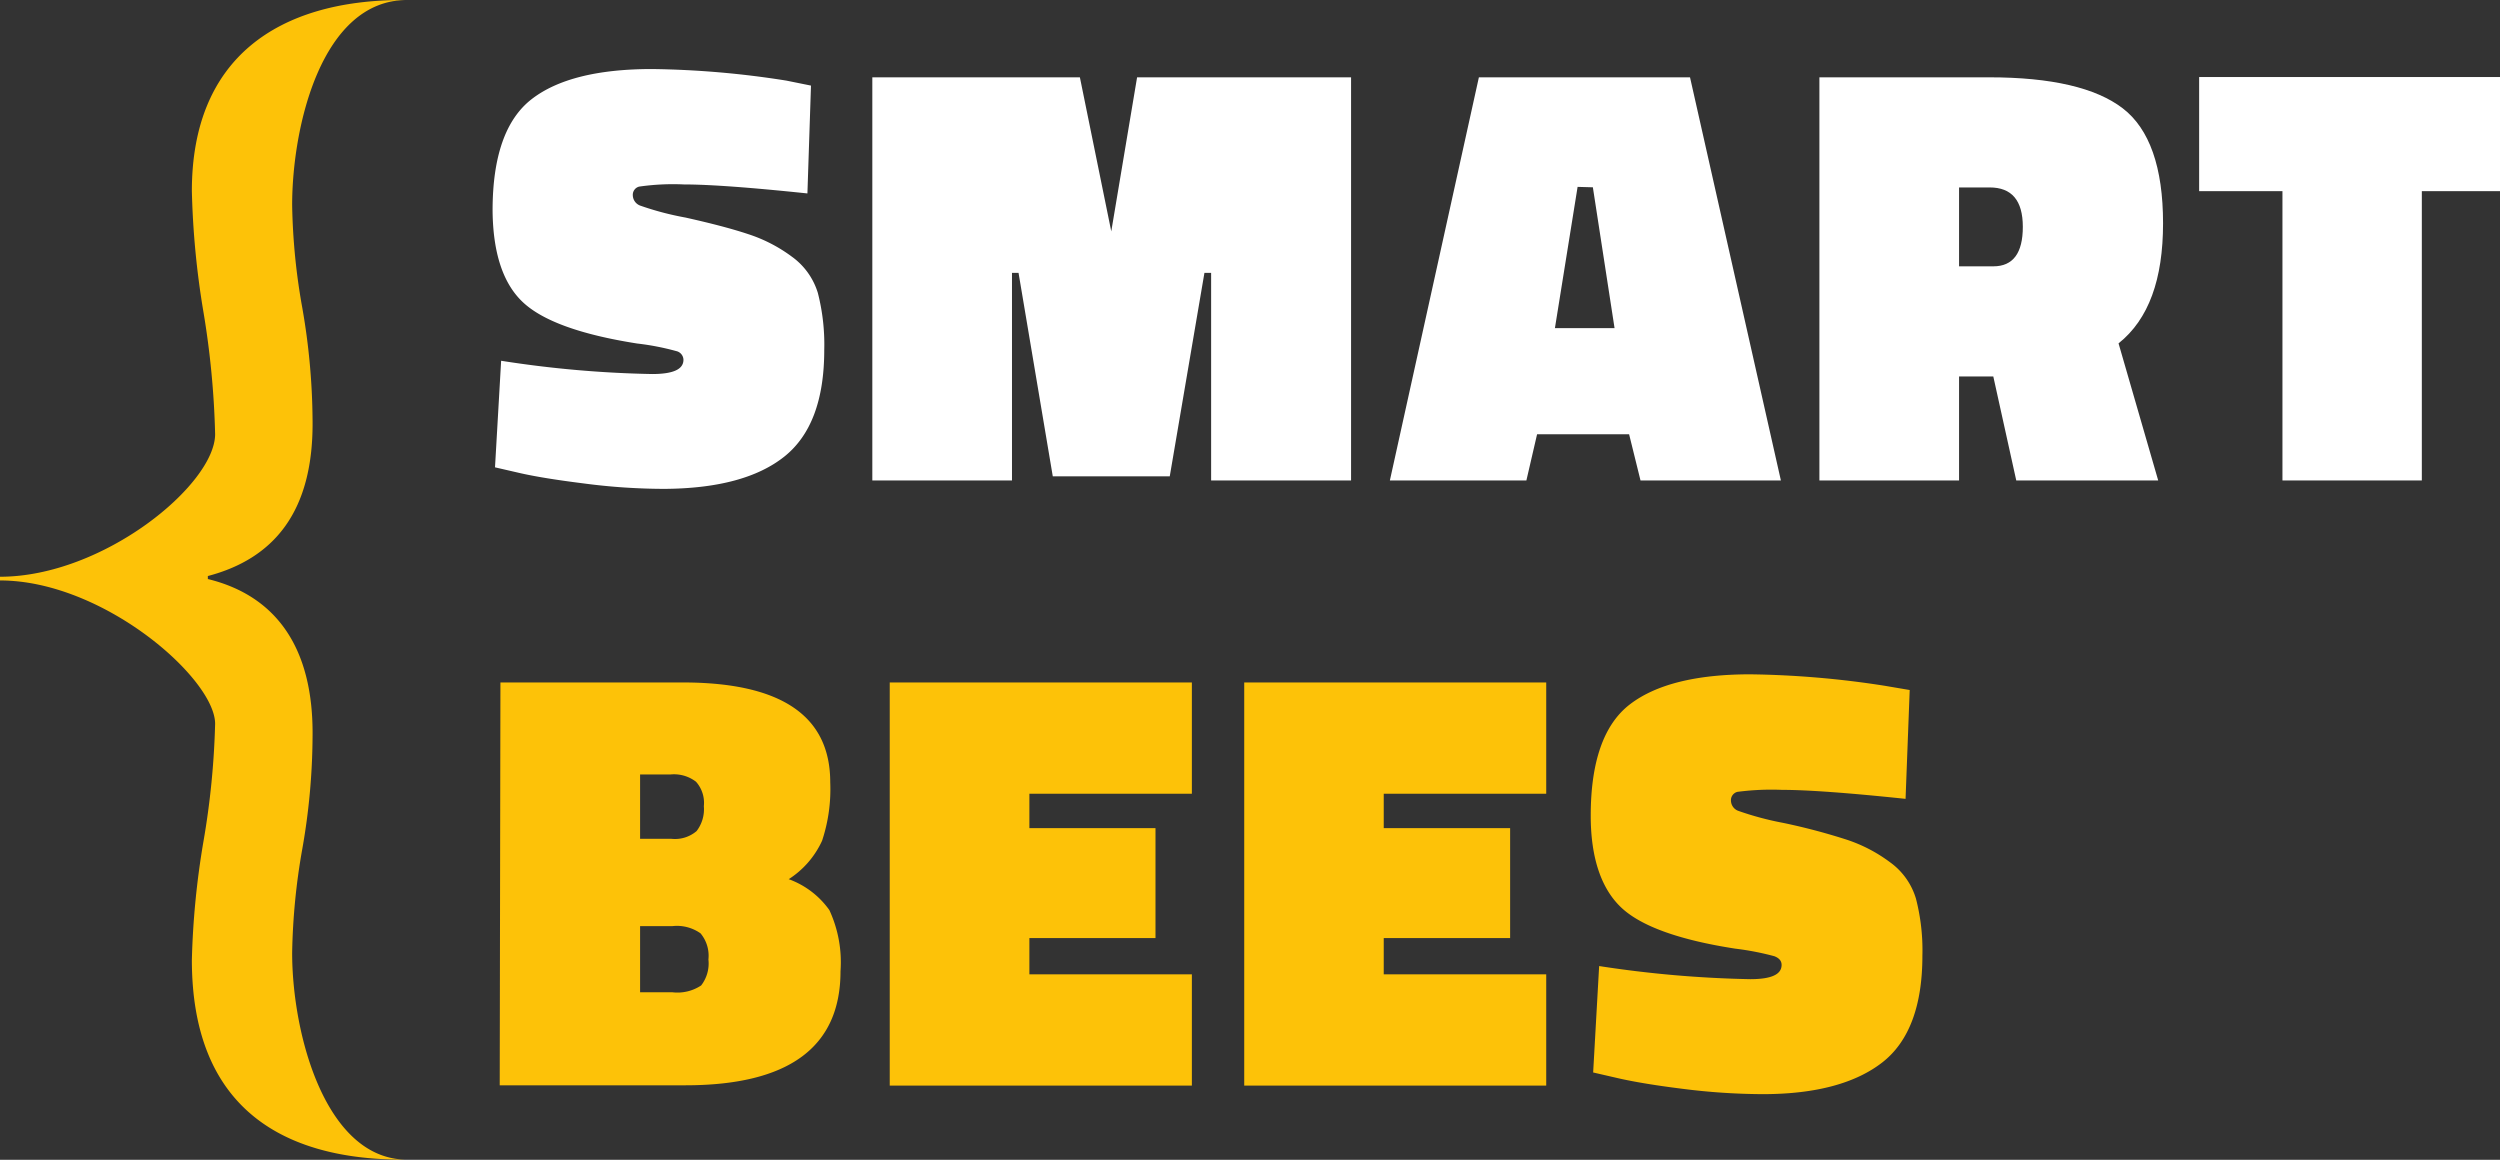 <svg xmlns="http://www.w3.org/2000/svg" viewBox="0 0 175.25 81.3"><rect x="0" y="0" width="175.25" height="81.3" fill="#333333" stroke="none"/><defs><style>.cls-1{fill:#fff;}.cls-2{fill:#fdc208;}</style></defs><title>sb_w_y</title><g id="Vrstva_2" data-name="Vrstva 2"><g id="Vrstva_1-2" data-name="Vrstva 1"><path class="cls-1" d="M56.6,13.56q-6-.63-8.65-.63a16.73,16.73,0,0,0-3.14.15.59.59,0,0,0-.45.61.79.79,0,0,0,.51.72,20.75,20.75,0,0,0,3.18.84c1.79.4,3.25.78,4.39,1.16A10.61,10.61,0,0,1,55.52,18a4.88,4.88,0,0,1,1.81,2.53,14.54,14.54,0,0,1,.45,4q0,5.24-2.79,7.47T46.6,34.27a43.53,43.53,0,0,1-5.67-.38c-2-.25-3.51-.5-4.58-.75l-1.65-.38.43-7.47a77.13,77.13,0,0,0,10.58.93c1.46,0,2.2-.32,2.2-1a.64.64,0,0,0-.51-.61,18.1,18.1,0,0,0-2.74-.53q-5.91-.93-8-2.89t-2.13-6.43c0-3.8.92-6.4,2.74-7.81s4.64-2.11,8.44-2.11a64.59,64.59,0,0,1,9.41.81L56.85,6Z"/><path class="cls-1" d="M61.15,33.68V5.42H75.7l2.2,10.8,1.81-10.8h15V33.68H84.9V19.13h-.47L82,33.39H73.8L71.4,19.13h-.46V33.68Z"/><path class="cls-1" d="M97.43,33.68l6.24-28.26h14.8l6.37,28.26H115l-.8-3.24h-6.45L107,33.68ZM110.59,13.1,109,23h4.18l-1.52-9.87Z"/><path class="cls-1" d="M139.73,26.39h-2.4v7.29h-9.79V5.42h11.9c4.36,0,7.48.73,9.36,2.17s2.83,4.14,2.83,8.06-1,6.73-3.12,8.42l2.78,9.61h-9.95Zm0-7.72c1.38,0,2.07-.92,2.07-2.77s-.78-2.76-2.32-2.76h-2.15v5.53Z"/><path class="cls-1" d="M154.16,13.4v-8h21.09v8h-5.48V33.68H160V13.4Z"/><path class="cls-2" d="M35.08,47.84H47.86q10.34,0,10.34,7a11.49,11.49,0,0,1-.57,4.09,6.31,6.31,0,0,1-2.34,2.7,6,6,0,0,1,2.85,2.17,8.7,8.7,0,0,1,.78,4.28q0,8-10.89,8h-13ZM47,54.29H44.87V58.8h2.19a2.34,2.34,0,0,0,1.77-.54,2.52,2.52,0,0,0,.51-1.75,2.22,2.22,0,0,0-.55-1.71A2.53,2.53,0,0,0,47,54.29Zm.13,10.63H44.87v4.64h2.28a3,3,0,0,0,2-.48,2.51,2.51,0,0,0,.51-1.82,2.45,2.45,0,0,0-.55-1.83A2.86,2.86,0,0,0,47.15,64.92Z"/><path class="cls-2" d="M62.37,76.1V47.84H83.55v7.8H72.16v2.41H81v7.71H72.16V68.3H83.55v7.8Z"/><path class="cls-2" d="M87.22,76.1V47.84h21.17v7.8H97v2.41h8.86v7.71H97V68.3h11.39v7.8Z"/><path class="cls-2" d="M133.58,56q-6-.63-8.65-.63a18.29,18.29,0,0,0-3.14.14.6.6,0,0,0-.45.62.78.78,0,0,0,.51.71,21.53,21.53,0,0,0,3.18.85,43.5,43.5,0,0,1,4.39,1.16,10.61,10.61,0,0,1,3.08,1.6A4.84,4.84,0,0,1,134.31,63a14.49,14.49,0,0,1,.45,4c0,3.49-.93,6-2.79,7.46s-4.65,2.24-8.39,2.24a45.64,45.64,0,0,1-5.68-.38c-2-.25-3.5-.51-4.57-.76l-1.65-.38.42-7.46a78.75,78.75,0,0,0,10.59.92c1.46,0,2.2-.32,2.2-1,0-.28-.17-.48-.51-.61a19.57,19.57,0,0,0-2.74-.53c-3.94-.61-6.62-1.58-8-2.89s-2.13-3.45-2.13-6.43c0-3.79.92-6.4,2.74-7.8s4.64-2.11,8.44-2.11a65.86,65.86,0,0,1,9.41.8l1.77.3Z"/><path class="cls-2" d="M0,40.43c7.24,0,15.08-6.46,15.08-10a60.47,60.47,0,0,0-.82-8.57,59.2,59.2,0,0,1-.81-8.47C13.45,4,19.57,0,28.24,0h.3c-6,0-8.06,8.87-8.06,14.38a44.51,44.51,0,0,0,.72,7.25,47.2,47.2,0,0,1,.71,7.75c.1,6.53-2.75,9.79-7.34,11v.21c4.59,1.12,7.44,4.59,7.34,11.12a46.39,46.39,0,0,1-.71,7.75,45.7,45.7,0,0,0-.72,7.34c0,5.72,2.35,14.49,8.06,14.49h-.3c-8.47,0-14.79-3.67-14.79-14A57.7,57.7,0,0,1,14.26,59a56.5,56.5,0,0,0,.82-8.26c0-3.17-7.84-10.05-15.08-10.05Z"/></g></g></svg>